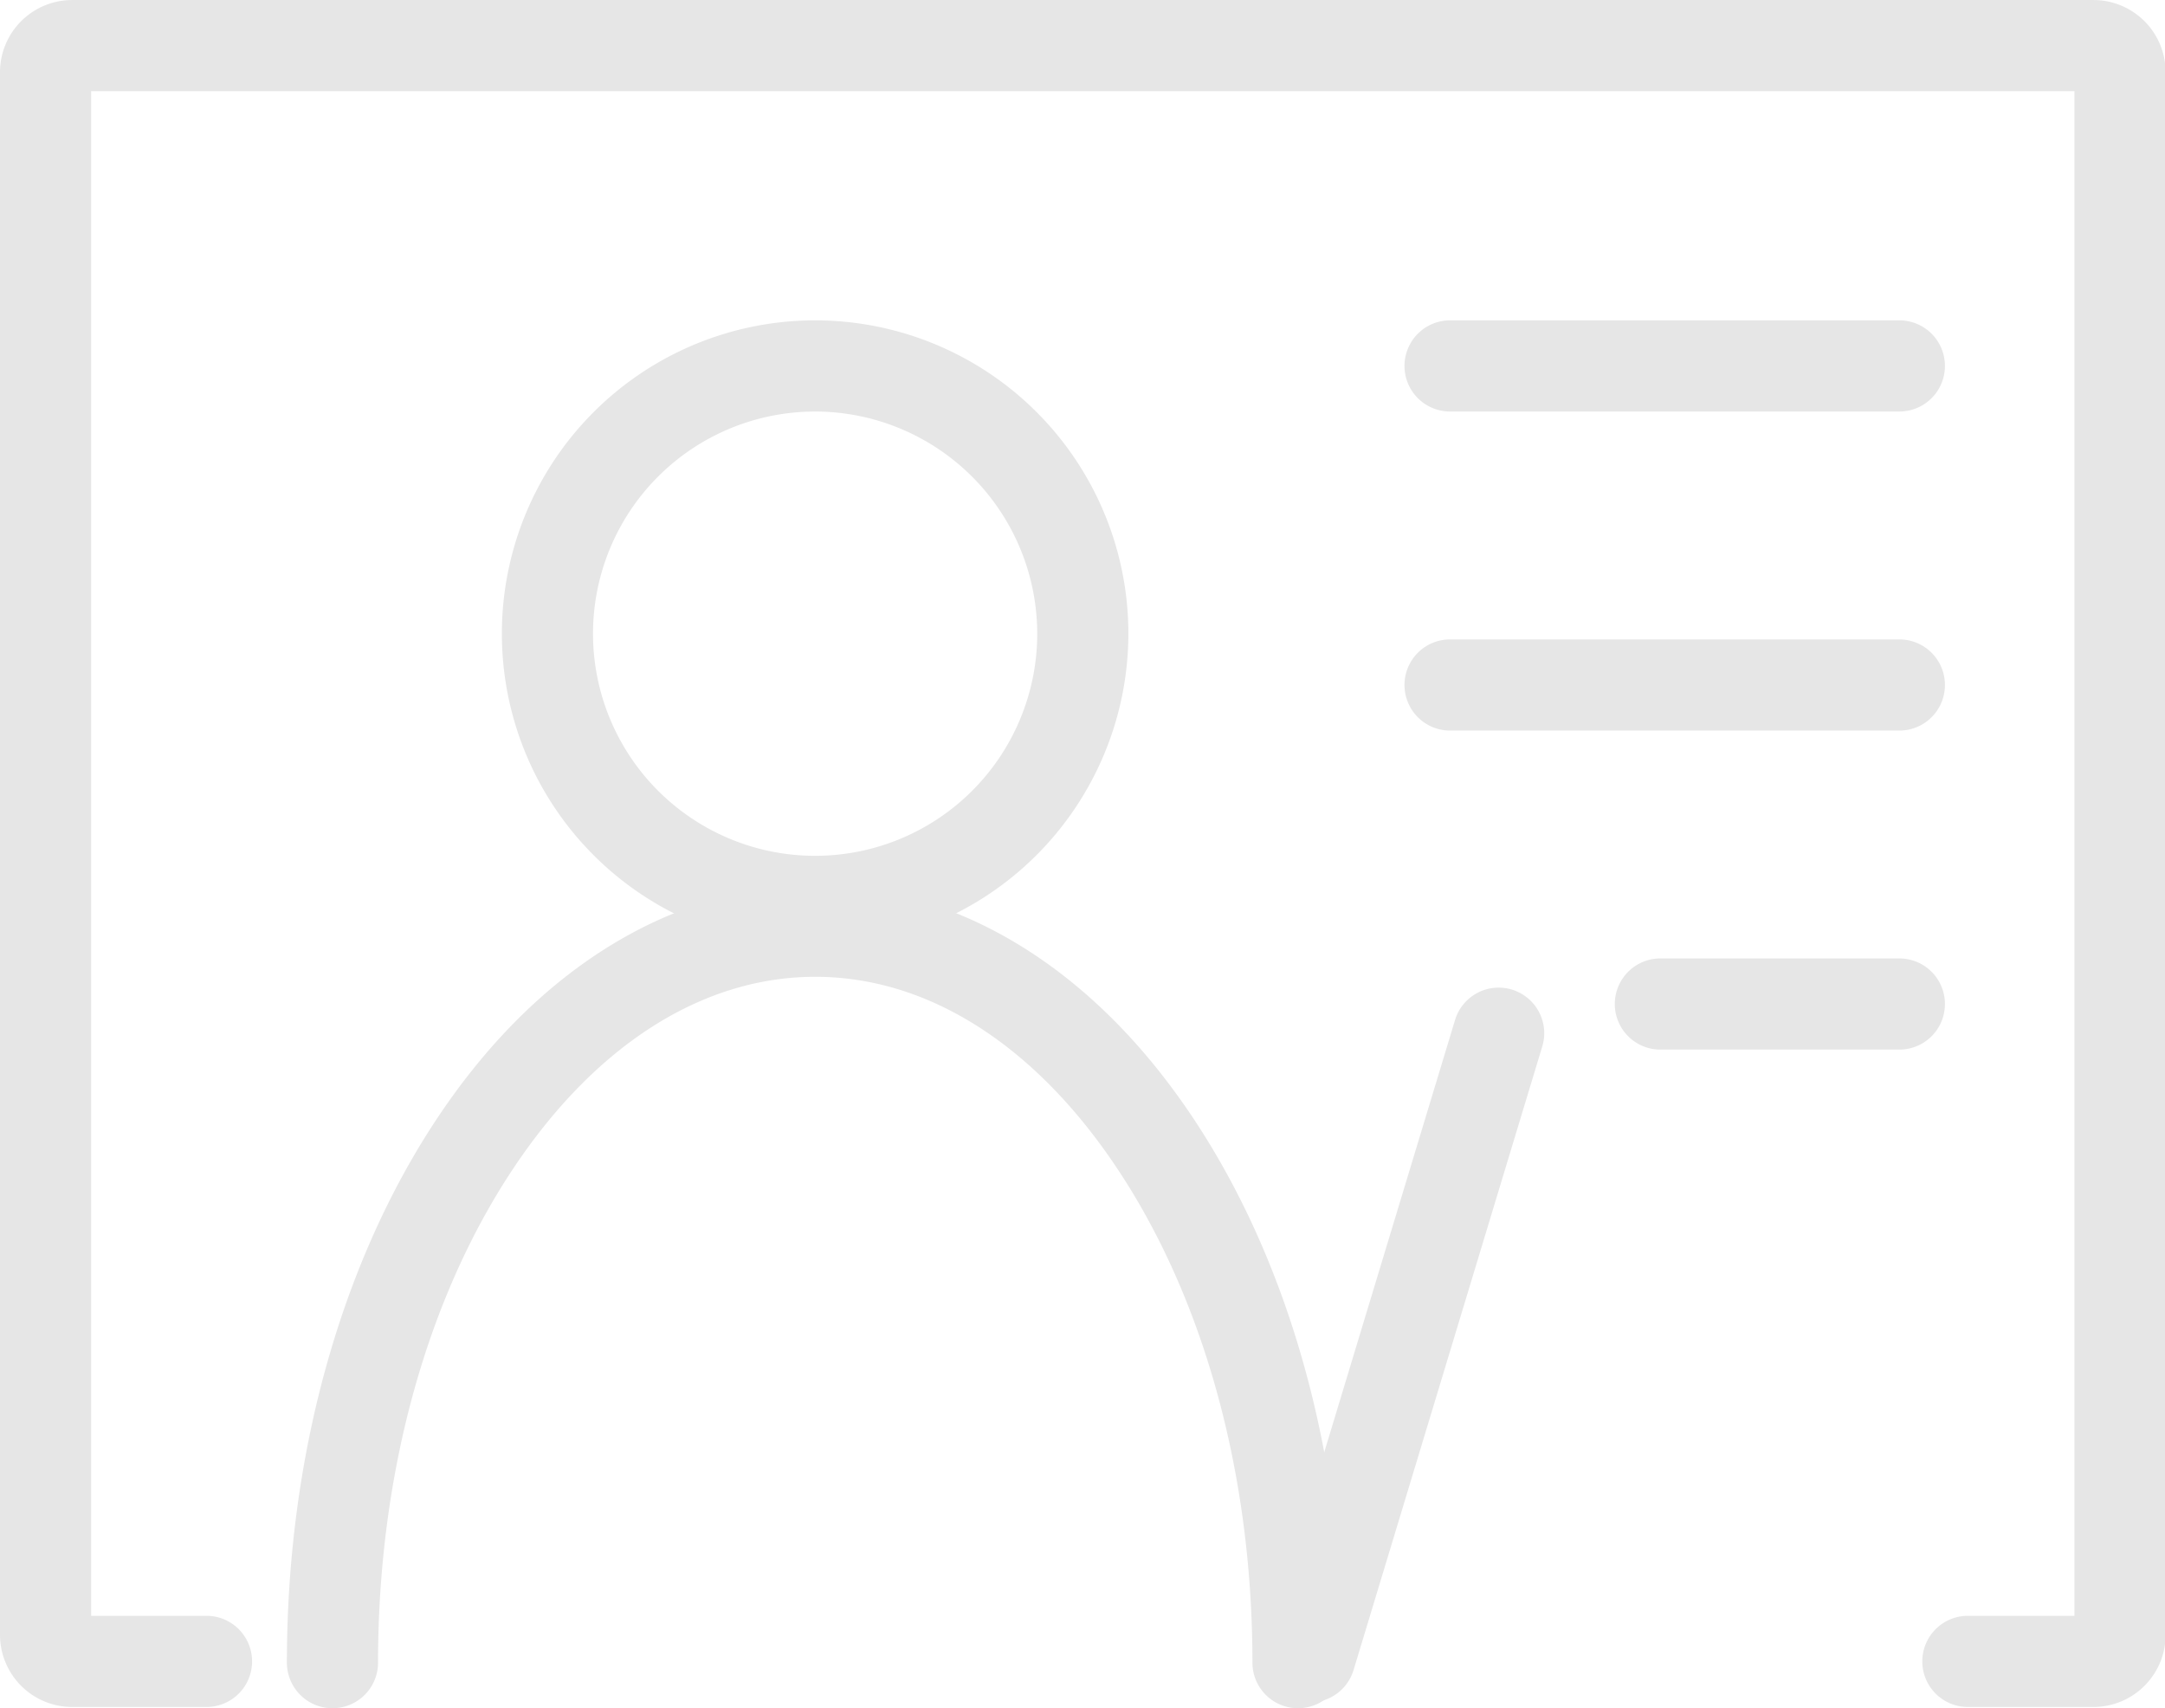 <?xml version="1.0" standalone="no"?><!DOCTYPE svg PUBLIC "-//W3C//DTD SVG 1.1//EN" "http://www.w3.org/Graphics/SVG/1.1/DTD/svg11.dtd"><svg t="1722570626807" class="icon" viewBox="0 0 1298 1024" version="1.1" xmlns="http://www.w3.org/2000/svg" p-id="14659" width="162.25" height="128" xmlns:xlink="http://www.w3.org/1999/xlink"><path d="M1255.133 1023.251h-75.316a27.322 27.322 0 0 1 0-54.645h63.903V54.645H54.645v913.961h69.165a27.322 27.322 0 0 1 0 54.645H43.232A43.294 43.294 0 0 1 0 980.019v-936.771A43.294 43.294 0 0 1 43.232 0.016h1211.901A43.279 43.279 0 0 1 1298.365 43.248v936.771a43.279 43.279 0 0 1-43.232 43.232z" fill="#e6e6e6" p-id="14660"></path><path d="M1138.739 246.683H869.37a27.322 27.322 0 0 1 0-54.645h269.369a27.322 27.322 0 0 1 0 54.645zM1138.739 437.94H869.37a27.322 27.322 0 0 1 0-54.645h269.369a27.322 27.322 0 0 1 0 54.645zM785.358 1020.534a27.369 27.369 0 0 1-26.152-35.254l113.146-373.834a27.322 27.322 0 1 1 52.303 15.831l-113.146 373.834a27.354 27.354 0 0 1-26.152 19.422zM1138.739 629.182h-143.279a27.322 27.322 0 0 1 0-54.645h143.279a27.322 27.322 0 0 1 0 54.645zM488.713 567.652A187.807 187.807 0 1 1 676.505 379.845a188.01 188.01 0 0 1-187.791 187.807z m0-320.953a133.162 133.162 0 1 0 133.146 133.162 133.318 133.318 0 0 0-133.146-133.178z" fill="#e6e6e6" p-id="14661"></path><path d="M778.207 1024a27.307 27.307 0 0 1-27.322-27.322c0-111.819-28.509-216.581-80.25-294.974-49.446-74.942-113.974-116.16-181.858-116.16s-132.428 41.249-181.874 116.16c-51.741 78.392-80.25 183.154-80.25 294.974a27.322 27.322 0 0 1-54.645 0c0-122.405 31.71-237.862 89.29-325.091 28.712-43.466 62.373-77.752 100.063-101.905 40.156-25.73 83.029-38.782 127.416-38.782s87.245 13.052 127.401 38.782c37.689 24.153 71.351 58.439 100.063 101.905 57.58 87.229 89.29 202.686 89.29 325.091a27.322 27.322 0 0 1-27.322 27.322z" fill="#e6e6e6" p-id="14662"></path></svg>